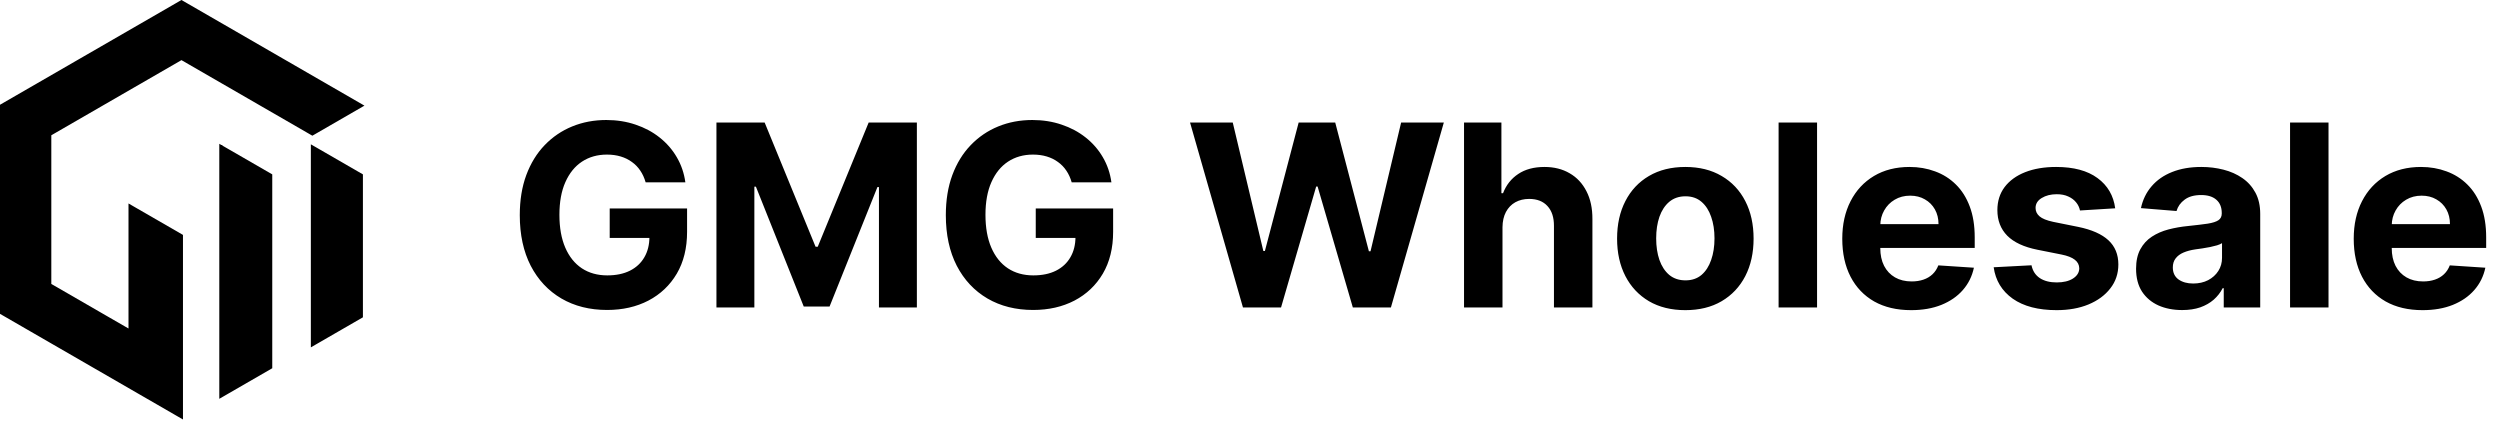 <svg width="826" height="139" viewBox="0 0 826 139" fill="none" xmlns="http://www.w3.org/2000/svg">
<path d="M213.318 60.234C212.901 58.782 212.314 57.499 211.558 56.386C210.803 55.252 209.878 54.298 208.784 53.522C207.71 52.727 206.477 52.12 205.085 51.702C203.713 51.285 202.192 51.076 200.521 51.076C197.399 51.076 194.655 51.852 192.288 53.403C189.942 54.954 188.112 57.211 186.8 60.174C185.487 63.117 184.831 66.717 184.831 70.972C184.831 75.228 185.477 78.847 186.77 81.83C188.063 84.813 189.892 87.09 192.259 88.661C194.625 90.212 197.419 90.988 200.641 90.988C203.564 90.988 206.06 90.471 208.128 89.437C210.216 88.383 211.807 86.901 212.901 84.992C214.014 83.083 214.571 80.826 214.571 78.221L217.196 78.609H201.446V68.884H227.01V76.58C227.01 81.95 225.876 86.563 223.609 90.421C221.342 94.259 218.22 97.222 214.243 99.31C210.266 101.379 205.712 102.413 200.581 102.413C194.854 102.413 189.822 101.15 185.487 98.624C181.152 96.079 177.771 92.469 175.345 87.796C172.939 83.103 171.736 77.535 171.736 71.092C171.736 66.14 172.452 61.725 173.884 57.847C175.335 53.95 177.364 50.648 179.969 47.944C182.574 45.239 185.607 43.181 189.067 41.769C192.527 40.357 196.276 39.651 200.312 39.651C203.773 39.651 206.994 40.158 209.977 41.173C212.96 42.167 215.605 43.579 217.912 45.408C220.239 47.238 222.138 49.416 223.609 51.941C225.081 54.447 226.026 57.211 226.443 60.234H213.318ZM236.712 40.486H252.641L269.465 81.532H270.181L287.005 40.486H302.934V101.577H290.405V61.815H289.898L274.088 101.279H265.557L249.748 61.666H249.24V101.577H236.712V40.486ZM354.084 60.234C353.666 58.782 353.08 57.499 352.324 56.386C351.568 55.252 350.643 54.298 349.55 53.522C348.476 52.727 347.243 52.12 345.851 51.702C344.479 51.285 342.957 51.076 341.287 51.076C338.165 51.076 335.42 51.852 333.054 53.403C330.707 54.954 328.878 57.211 327.565 60.174C326.253 63.117 325.597 66.717 325.597 70.972C325.597 75.228 326.243 78.847 327.536 81.83C328.828 84.813 330.658 87.09 333.024 88.661C335.391 90.212 338.185 90.988 341.406 90.988C344.33 90.988 346.825 90.471 348.893 89.437C350.982 88.383 352.572 86.901 353.666 84.992C354.78 83.083 355.337 80.826 355.337 78.221L357.962 78.609H342.212V68.884H367.776V76.58C367.776 81.95 366.642 86.563 364.375 90.421C362.108 94.259 358.986 97.222 355.009 99.31C351.031 101.379 346.477 102.413 341.347 102.413C335.619 102.413 330.588 101.15 326.253 98.624C321.918 96.079 318.537 92.469 316.111 87.796C313.705 83.103 312.501 77.535 312.501 71.092C312.501 66.14 313.217 61.725 314.649 57.847C316.101 53.95 318.129 50.648 320.734 47.944C323.339 45.239 326.372 43.181 329.832 41.769C333.293 40.357 337.041 39.651 341.078 39.651C344.538 39.651 347.76 40.158 350.743 41.173C353.726 42.167 356.371 43.579 358.678 45.408C361.004 47.238 362.903 49.416 364.375 51.941C365.847 54.447 366.791 57.211 367.209 60.234H354.084ZM410.67 101.577L393.19 40.486H407.3L417.412 82.934H417.919L429.075 40.486H441.156L452.283 83.023H452.82L462.932 40.486H477.041L459.561 101.577H446.973L435.339 61.636H434.862L423.259 101.577H410.67ZM496.423 75.089V101.577H483.716V40.486H496.065V63.843H496.602C497.636 61.139 499.306 59.021 501.613 57.489C503.92 55.938 506.814 55.163 510.294 55.163C513.475 55.163 516.25 55.859 518.616 57.251C521.002 58.623 522.852 60.602 524.164 63.187C525.497 65.752 526.153 68.825 526.133 72.404V101.577H513.426V74.671C513.446 71.847 512.73 69.65 511.278 68.079C509.846 66.508 507.838 65.722 505.252 65.722C503.522 65.722 501.991 66.09 500.659 66.826C499.346 67.562 498.312 68.636 497.556 70.048C496.821 71.44 496.443 73.12 496.423 75.089ZM556.835 102.472C552.202 102.472 548.195 101.488 544.814 99.519C541.453 97.531 538.858 94.766 537.028 91.227C535.199 87.667 534.284 83.54 534.284 78.847C534.284 74.114 535.199 69.978 537.028 66.438C538.858 62.879 541.453 60.114 544.814 58.146C548.195 56.157 552.202 55.163 556.835 55.163C561.469 55.163 565.466 56.157 568.827 58.146C572.207 60.114 574.812 62.879 576.642 66.438C578.472 69.978 579.386 74.114 579.386 78.847C579.386 83.54 578.472 87.667 576.642 91.227C574.812 94.766 572.207 97.531 568.827 99.519C565.466 101.488 561.469 102.472 556.835 102.472ZM556.895 92.629C559.003 92.629 560.763 92.032 562.175 90.839C563.587 89.626 564.651 87.975 565.366 85.887C566.102 83.799 566.47 81.423 566.47 78.758C566.47 76.093 566.102 73.717 565.366 71.629C564.651 69.54 563.587 67.89 562.175 66.677C560.763 65.464 559.003 64.857 556.895 64.857C554.767 64.857 552.977 65.464 551.526 66.677C550.094 67.89 549.01 69.54 548.274 71.629C547.558 73.717 547.2 76.093 547.2 78.758C547.2 81.423 547.558 83.799 548.274 85.887C549.01 87.975 550.094 89.626 551.526 90.839C552.977 92.032 554.767 92.629 556.895 92.629ZM600.357 40.486V101.577H587.649V40.486H600.357ZM631.417 102.472C626.703 102.472 622.647 101.518 619.246 99.609C615.865 97.68 613.26 94.955 611.431 91.435C609.601 87.896 608.686 83.71 608.686 78.877C608.686 74.164 609.601 70.028 611.431 66.468C613.26 62.908 615.836 60.134 619.157 58.146C622.498 56.157 626.415 55.163 630.909 55.163C633.932 55.163 636.746 55.65 639.351 56.624C641.976 57.579 644.263 59.021 646.212 60.95C648.181 62.879 649.712 65.305 650.806 68.228C651.9 71.131 652.446 74.532 652.446 78.43V81.92H613.757V74.045H640.485C640.485 72.215 640.087 70.594 639.292 69.183C638.496 67.771 637.392 66.667 635.98 65.871C634.588 65.056 632.968 64.648 631.118 64.648C629.189 64.648 627.479 65.096 625.988 65.991C624.516 66.866 623.363 68.049 622.527 69.54C621.692 71.012 621.265 72.653 621.245 74.462V81.95C621.245 84.217 621.662 86.175 622.498 87.826C623.353 89.477 624.556 90.749 626.107 91.644C627.658 92.539 629.498 92.987 631.625 92.987C633.037 92.987 634.33 92.788 635.503 92.39C636.676 91.992 637.681 91.396 638.516 90.6C639.351 89.805 639.988 88.83 640.425 87.677L652.178 88.452C651.581 91.276 650.358 93.742 648.509 95.85C646.679 97.938 644.313 99.569 641.409 100.742C638.526 101.896 635.195 102.472 631.417 102.472ZM698.861 68.825L687.228 69.54C687.029 68.546 686.601 67.651 685.945 66.856C685.289 66.04 684.424 65.394 683.35 64.917C682.296 64.42 681.033 64.171 679.561 64.171C677.593 64.171 675.932 64.589 674.58 65.424C673.228 66.239 672.551 67.333 672.551 68.705C672.551 69.799 672.989 70.724 673.864 71.479C674.739 72.235 676.24 72.842 678.368 73.299L686.661 74.969C691.115 75.884 694.436 77.356 696.624 79.384C698.811 81.413 699.905 84.077 699.905 87.379C699.905 90.381 699.02 93.016 697.25 95.283C695.5 97.55 693.094 99.32 690.032 100.593C686.989 101.846 683.479 102.472 679.502 102.472C673.436 102.472 668.604 101.209 665.005 98.684C661.425 96.138 659.327 92.678 658.711 88.303L671.209 87.647C671.587 89.496 672.502 90.908 673.953 91.883C675.405 92.837 677.265 93.315 679.532 93.315C681.759 93.315 683.549 92.887 684.901 92.032C686.273 91.157 686.969 90.033 686.989 88.661C686.969 87.508 686.482 86.563 685.527 85.827C684.573 85.072 683.101 84.495 681.113 84.097L673.178 82.516C668.703 81.621 665.373 80.07 663.185 77.863C661.017 75.656 659.934 72.842 659.934 69.421C659.934 66.478 660.729 63.942 662.32 61.815C663.931 59.687 666.188 58.046 669.091 56.893C672.015 55.739 675.435 55.163 679.353 55.163C685.14 55.163 689.694 56.386 693.015 58.832C696.355 61.278 698.304 64.609 698.861 68.825ZM720.972 102.442C718.049 102.442 715.444 101.935 713.157 100.921C710.87 99.887 709.06 98.366 707.728 96.357C706.415 94.329 705.759 91.803 705.759 88.781C705.759 86.235 706.227 84.097 707.161 82.367C708.096 80.637 709.369 79.245 710.979 78.191C712.59 77.137 714.42 76.342 716.468 75.805C718.536 75.268 720.704 74.89 722.971 74.671C725.636 74.393 727.783 74.134 729.414 73.896C731.045 73.637 732.228 73.259 732.964 72.762C733.7 72.265 734.067 71.529 734.067 70.555V70.376C734.067 68.487 733.471 67.025 732.278 65.991C731.104 64.957 729.434 64.44 727.266 64.44C724.979 64.44 723.16 64.947 721.808 65.961C720.455 66.955 719.56 68.208 719.123 69.719L707.37 68.765C707.967 65.981 709.14 63.575 710.89 61.546C712.64 59.498 714.897 57.927 717.661 56.833C720.445 55.719 723.667 55.163 727.326 55.163C729.871 55.163 732.308 55.461 734.634 56.057C736.981 56.654 739.059 57.579 740.869 58.832C742.698 60.084 744.14 61.695 745.194 63.664C746.248 65.613 746.775 67.95 746.775 70.674V101.577H734.724V95.224H734.366C733.63 96.656 732.646 97.918 731.413 99.012C730.18 100.086 728.698 100.931 726.968 101.548C725.238 102.144 723.239 102.442 720.972 102.442ZM724.612 93.673C726.481 93.673 728.131 93.305 729.563 92.569C730.995 91.813 732.119 90.799 732.934 89.526C733.749 88.254 734.157 86.812 734.157 85.201V80.339C733.759 80.597 733.212 80.836 732.516 81.055C731.84 81.254 731.075 81.442 730.219 81.621C729.364 81.781 728.509 81.93 727.654 82.069C726.799 82.188 726.023 82.298 725.327 82.397C723.836 82.616 722.533 82.964 721.42 83.441C720.306 83.918 719.441 84.565 718.825 85.38C718.208 86.175 717.9 87.17 717.9 88.363C717.9 90.093 718.526 91.415 719.779 92.33C721.052 93.225 722.663 93.673 724.612 93.673ZM769.341 40.486V101.577H756.634V40.486H769.341ZM800.401 102.472C795.688 102.472 791.631 101.518 788.23 99.609C784.85 97.68 782.245 94.955 780.415 91.435C778.586 87.896 777.671 83.71 777.671 78.877C777.671 74.164 778.586 70.028 780.415 66.468C782.245 62.908 784.82 60.134 788.141 58.146C791.482 56.157 795.4 55.163 799.894 55.163C802.917 55.163 805.73 55.65 808.336 56.624C810.961 57.579 813.248 59.021 815.196 60.95C817.165 62.879 818.696 65.305 819.79 68.228C820.884 71.131 821.431 74.532 821.431 78.43V81.92H782.742V74.045H809.469C809.469 72.215 809.071 70.594 808.276 69.183C807.48 67.771 806.377 66.667 804.965 65.871C803.573 65.056 801.952 64.648 800.103 64.648C798.174 64.648 796.463 65.096 794.972 65.991C793.5 66.866 792.347 68.049 791.512 69.54C790.676 71.012 790.249 72.653 790.229 74.462V81.95C790.229 84.217 790.647 86.175 791.482 87.826C792.337 89.477 793.54 90.749 795.091 91.644C796.642 92.539 798.482 92.987 800.61 92.987C802.022 92.987 803.314 92.788 804.488 92.39C805.661 91.992 806.665 91.396 807.5 90.6C808.336 89.805 808.972 88.83 809.409 87.677L821.162 88.452C820.566 91.276 819.343 93.742 817.493 95.85C815.664 97.938 813.297 99.569 810.394 100.742C807.51 101.896 804.179 102.472 800.401 102.472Z" fill="black"/>
<path d="M59.955 0.577L119.409 34.904L103.205 44.259L59.955 19.289L16.455 44.404V94.104L42.955 109.404V68.089L59.955 77.903V137.73L0.5 103.404V34.904L59.955 0.577Z" fill="black"/>
<path d="M89.455 121.377L72.955 130.904V48.377L89.455 57.904V121.377Z" fill="black"/>
<path d="M119.409 104.548L103.205 113.904V48.548L119.409 57.904V104.548Z" fill="black"/>
<path d="M102.955 44.404L103.205 44.259M103.205 44.259L119.409 34.904L59.955 0.577L0.5 34.904V103.404L59.955 137.73V77.903L42.955 68.089V109.404L16.455 94.104V44.404L59.955 19.289L103.205 44.259ZM72.955 47.904V48.377M72.955 48.377V130.904L89.455 121.377V57.904L72.955 48.377ZM103.205 113.904L119.409 104.548V57.904L103.205 48.548V113.904Z" stroke="black"/>
</svg>

